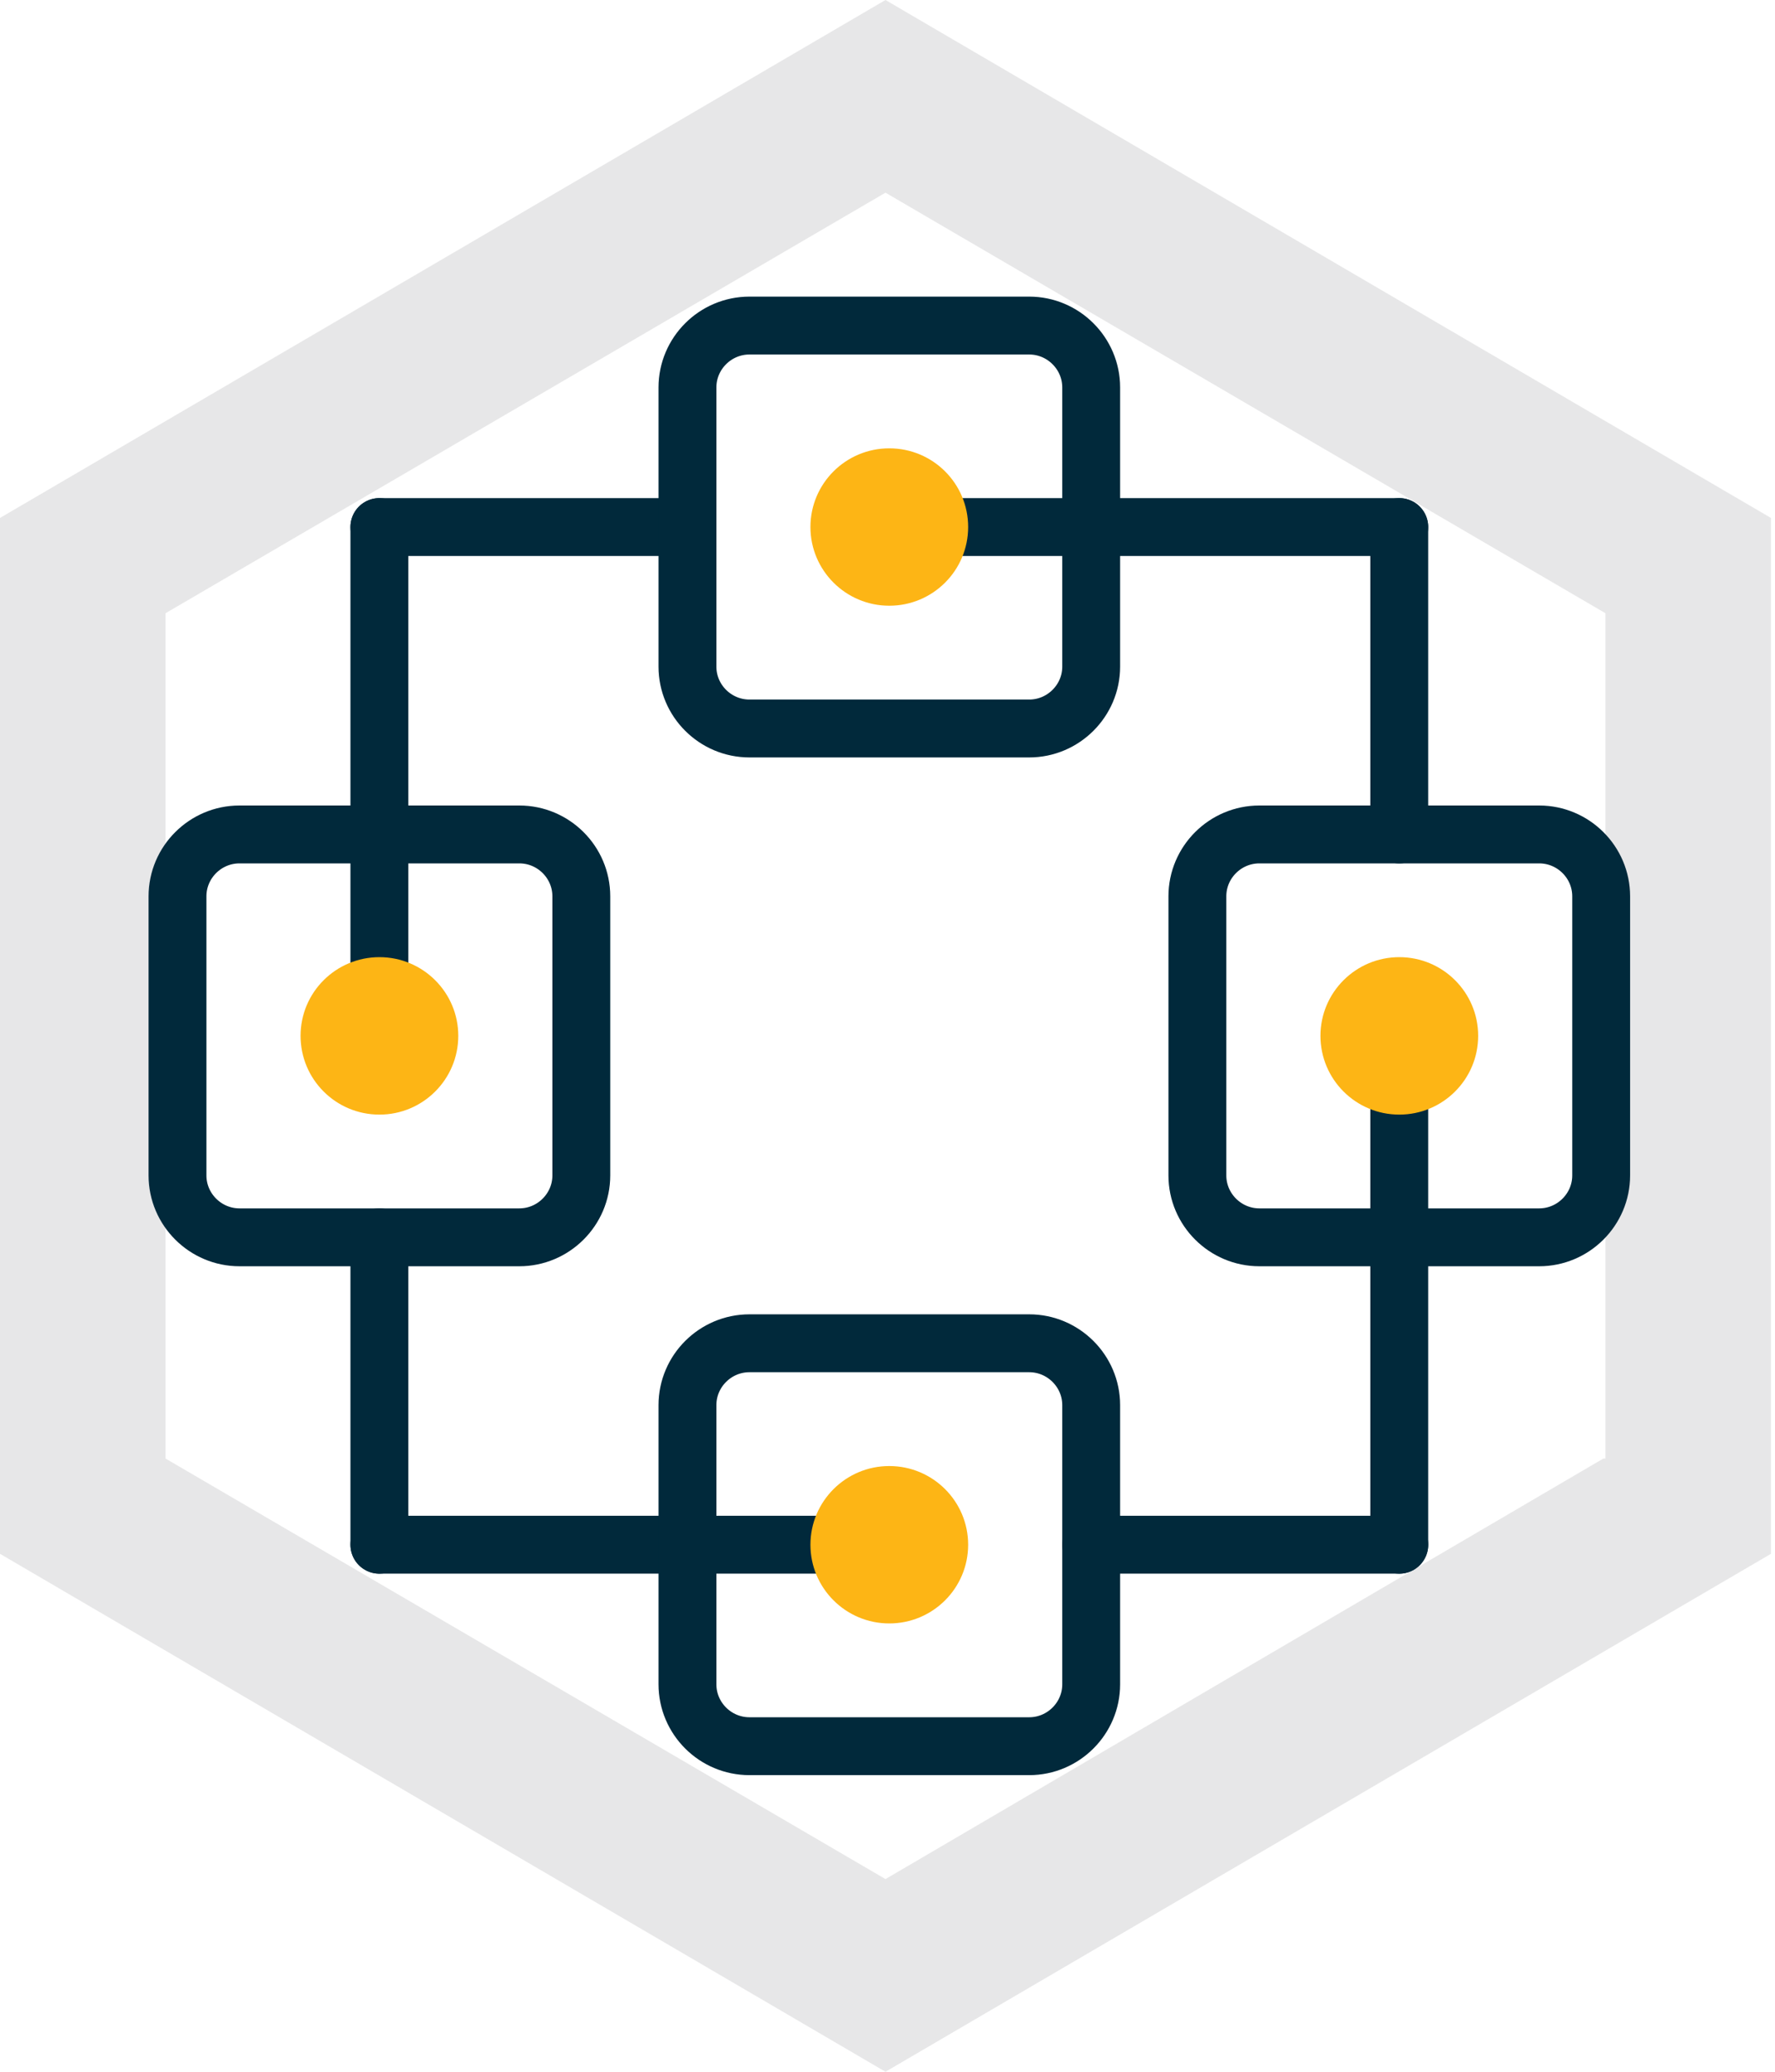 <?xml version="1.0" encoding="UTF-8"?>
<svg xmlns="http://www.w3.org/2000/svg" width="60" height="70" viewBox="0 0 60 70" fill="none">
  <g id="Group 8873">
    <path id="Subtract" fill-rule="evenodd" clip-rule="evenodd" d="M29.932 0L0 17.5V52.5L29.932 70L59.863 52.5V17.5L29.932 0ZM54.199 49.28L29.932 63.49L5.595 49.28V20.72L29.932 6.51L54.269 20.72V49.28H54.199Z" fill="#0E1215" fill-opacity="0.1"></path>
    <g id="Group 8842">
      <g id="Group">
        <path id="Vector" d="M23.238 17.808H12.824" stroke="#01293B" stroke-width="1.956" stroke-miterlimit="10" stroke-linecap="round" stroke-linejoin="round"></path>
        <path id="Vector_2" d="M25.334 24.614H34.79C35.942 24.614 36.885 23.674 36.885 22.525V13.09C36.885 11.941 35.942 11 34.79 11H25.334C24.179 11 23.238 11.941 23.238 13.09V22.525C23.238 23.674 24.179 24.614 25.334 24.614Z" stroke="#01293B" stroke-width="1.956" stroke-miterlimit="10" stroke-linecap="round" stroke-linejoin="round"></path>
        <path id="Vector_3" d="M12.824 32.721V17.808" stroke="#01293B" stroke-width="1.956" stroke-miterlimit="10" stroke-linecap="round" stroke-linejoin="round"></path>
        <path id="Vector_4" d="M6 30.284V39.716C6 40.865 6.943 41.806 8.095 41.806H17.555C18.707 41.806 19.65 40.865 19.65 39.716V30.284C19.65 29.132 18.707 28.194 17.555 28.194H8.095C6.943 28.194 6 29.132 6 30.284Z" stroke="#01293B" stroke-width="1.956" stroke-miterlimit="10" stroke-linecap="round" stroke-linejoin="round"></path>
        <path id="Vector_5" d="M27.776 52.192H12.824" stroke="#01293B" stroke-width="1.956" stroke-miterlimit="10" stroke-linecap="round" stroke-linejoin="round"></path>
        <path id="Vector_6" d="M25.334 45.386H34.79C35.942 45.386 36.885 46.326 36.885 47.475V56.91C36.885 58.06 35.942 59 34.79 59H25.334C24.179 59 23.238 58.06 23.238 56.91V47.475C23.238 46.326 24.179 45.386 25.334 45.386Z" stroke="#01293B" stroke-width="1.956" stroke-miterlimit="10" stroke-linecap="round" stroke-linejoin="round"></path>
        <path id="Vector_7" d="M12.824 41.806V52.193" stroke="#01293B" stroke-width="1.956" stroke-miterlimit="10" stroke-linecap="round" stroke-linejoin="round"></path>
        <path id="Vector_8" d="M32.348 17.808H47.299" stroke="#01293B" stroke-width="1.956" stroke-miterlimit="10" stroke-linecap="round" stroke-linejoin="round"></path>
        <path id="Vector_9" d="M47.299 28.195V17.808" stroke="#01293B" stroke-width="1.956" stroke-miterlimit="10" stroke-linecap="round" stroke-linejoin="round"></path>
        <path id="Vector_10" d="M54.124 30.284V39.716C54.124 40.865 53.181 41.806 52.029 41.806H42.57C41.418 41.806 40.475 40.865 40.475 39.716V30.284C40.475 29.132 41.418 28.194 42.57 28.194H52.029C53.181 28.194 54.124 29.132 54.124 30.284Z" stroke="#01293B" stroke-width="1.956" stroke-miterlimit="10" stroke-linecap="round" stroke-linejoin="round"></path>
        <path id="Vector_11" d="M36.887 52.192H47.301" stroke="#01293B" stroke-width="1.956" stroke-miterlimit="10" stroke-linecap="round" stroke-linejoin="round"></path>
        <path id="Vector_12" d="M47.299 37.28V52.193" stroke="#01293B" stroke-width="1.956" stroke-miterlimit="10" stroke-linecap="round" stroke-linejoin="round"></path>
        <path id="Vector_13" fill-rule="evenodd" clip-rule="evenodd" d="M49.966 34.998C49.966 36.469 48.772 37.66 47.3 37.66C45.829 37.66 44.635 36.469 44.635 34.998C44.635 33.531 45.829 32.34 47.3 32.34C48.772 32.34 49.966 33.531 49.966 34.998Z" fill="#FDB515"></path>
        <path id="Vector_14" fill-rule="evenodd" clip-rule="evenodd" d="M15.491 34.998C15.491 36.469 14.297 37.66 12.826 37.66C11.352 37.66 10.16 36.469 10.16 34.998C10.16 33.531 11.352 32.34 12.826 32.34C14.297 32.34 15.491 33.531 15.491 34.998Z" fill="#FDB515"></path>
        <path id="Vector_15" fill-rule="evenodd" clip-rule="evenodd" d="M32.726 17.807C32.726 19.274 31.534 20.466 30.06 20.466C28.589 20.466 27.395 19.274 27.395 17.807C27.395 16.337 28.589 15.148 30.06 15.148C31.534 15.148 32.726 16.337 32.726 17.807Z" fill="#FDB515"></path>
        <path id="Vector_16" fill-rule="evenodd" clip-rule="evenodd" d="M32.726 52.193C32.726 53.66 31.534 54.852 30.06 54.852C28.589 54.852 27.395 53.66 27.395 52.193C27.395 50.726 28.589 49.534 30.06 49.534C31.534 49.534 32.726 50.726 32.726 52.193Z" fill="#FDB515"></path>
      </g>
    </g>
  </g>
</svg>
